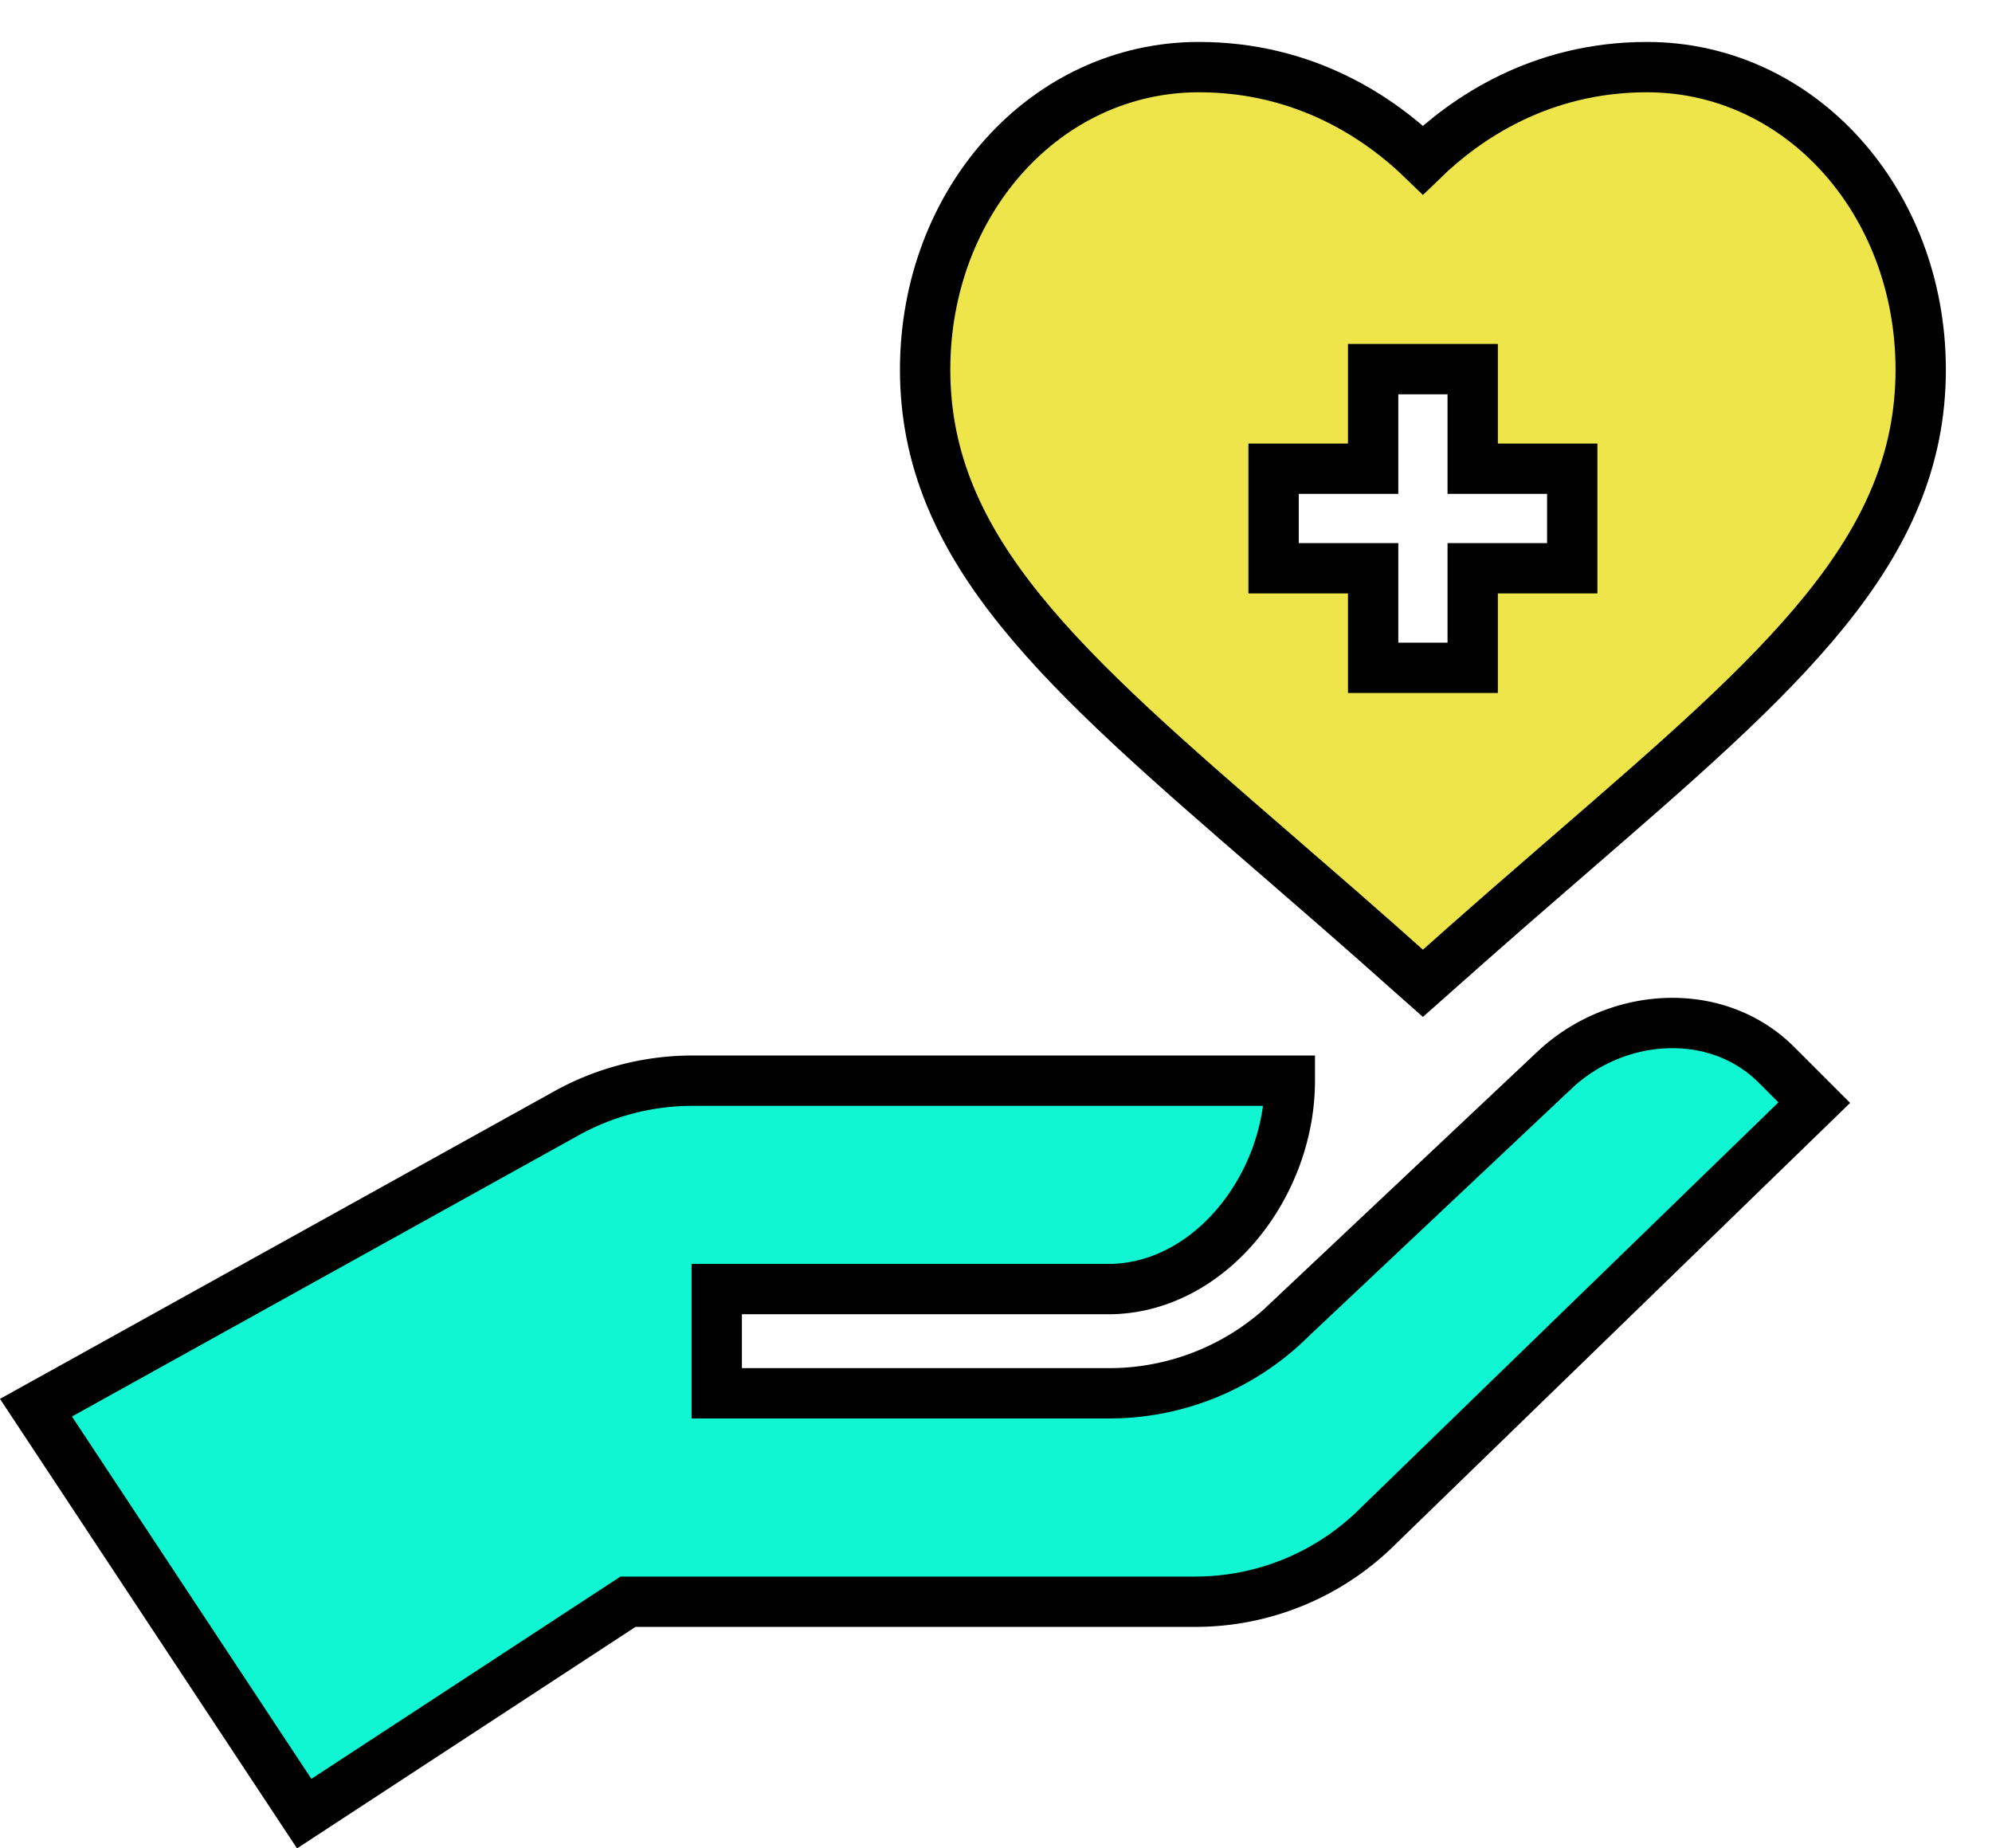 <svg xmlns="http://www.w3.org/2000/svg" xmlns:xlink="http://www.w3.org/1999/xlink" width="474.953" height="440.66" viewBox="0 0 474.953 440.66">
  <defs>
    <clipPath id="clip-path">
      <rect id="Rectangle_25" data-name="Rectangle 25" width="271.373" height="250.438" transform="translate(-17 -16)" fill="#ede54a" stroke="#000" stroke-width="12"/>
    </clipPath>
  </defs>
  <g id="Group_83" data-name="Group 83" transform="translate(-95.42 -539.631)">
    <g id="Group_80" data-name="Group 80" transform="translate(104 548)">
      <path id="Path_151" data-name="Path 151" d="M361.874,246.93l-62.5,58.865a61.511,61.511,0,0,1-43.719,18H162.313V298.953h93.346c24.076,0,43.294-24.475,43.294-49.687H156.563a62.047,62.047,0,0,0-30.763,8.152L0,327.23,63.954,424l77.2-50.516H276.233a61.64,61.64,0,0,0,43.828-18.1L424,254.506s-9.07-9.07-9.167-9.165c-14.425-14.223-38.312-12.4-52.959,1.589Z" fill="#11f6d2" stroke="#000" stroke-width="12"/>
    </g>
    <g id="Group_82" data-name="Group 82" transform="translate(316 555.631)">
      <g id="Group_81" data-name="Group 81" clip-path="url(#clip-path)">
        <path id="Path_152" data-name="Path 152" d="M83.231,187.34c25.838,22.349,28.678,25.125,35.456,31.1,5.99-5.278,10.11-9.174,35.456-31.1,50.117-43.383,83.231-72.047,83.231-115.222C237.373,32.121,208.7,0,172.1,0c-25.51,0-43.279,12.309-53.409,22.126C108.556,12.309,90.788,0,65.278,0,28.675,0,0,32.121,0,72.119c0,43.175,33.114,71.839,83.231,115.222m-.15-91.6h23.737V72h23.737V95.74h23.737v23.737H130.555v23.737H106.818V119.478H83.081Z" fill="#ede54a" stroke="#000" stroke-width="12"/>
      </g>
    </g>
  </g>
</svg>
